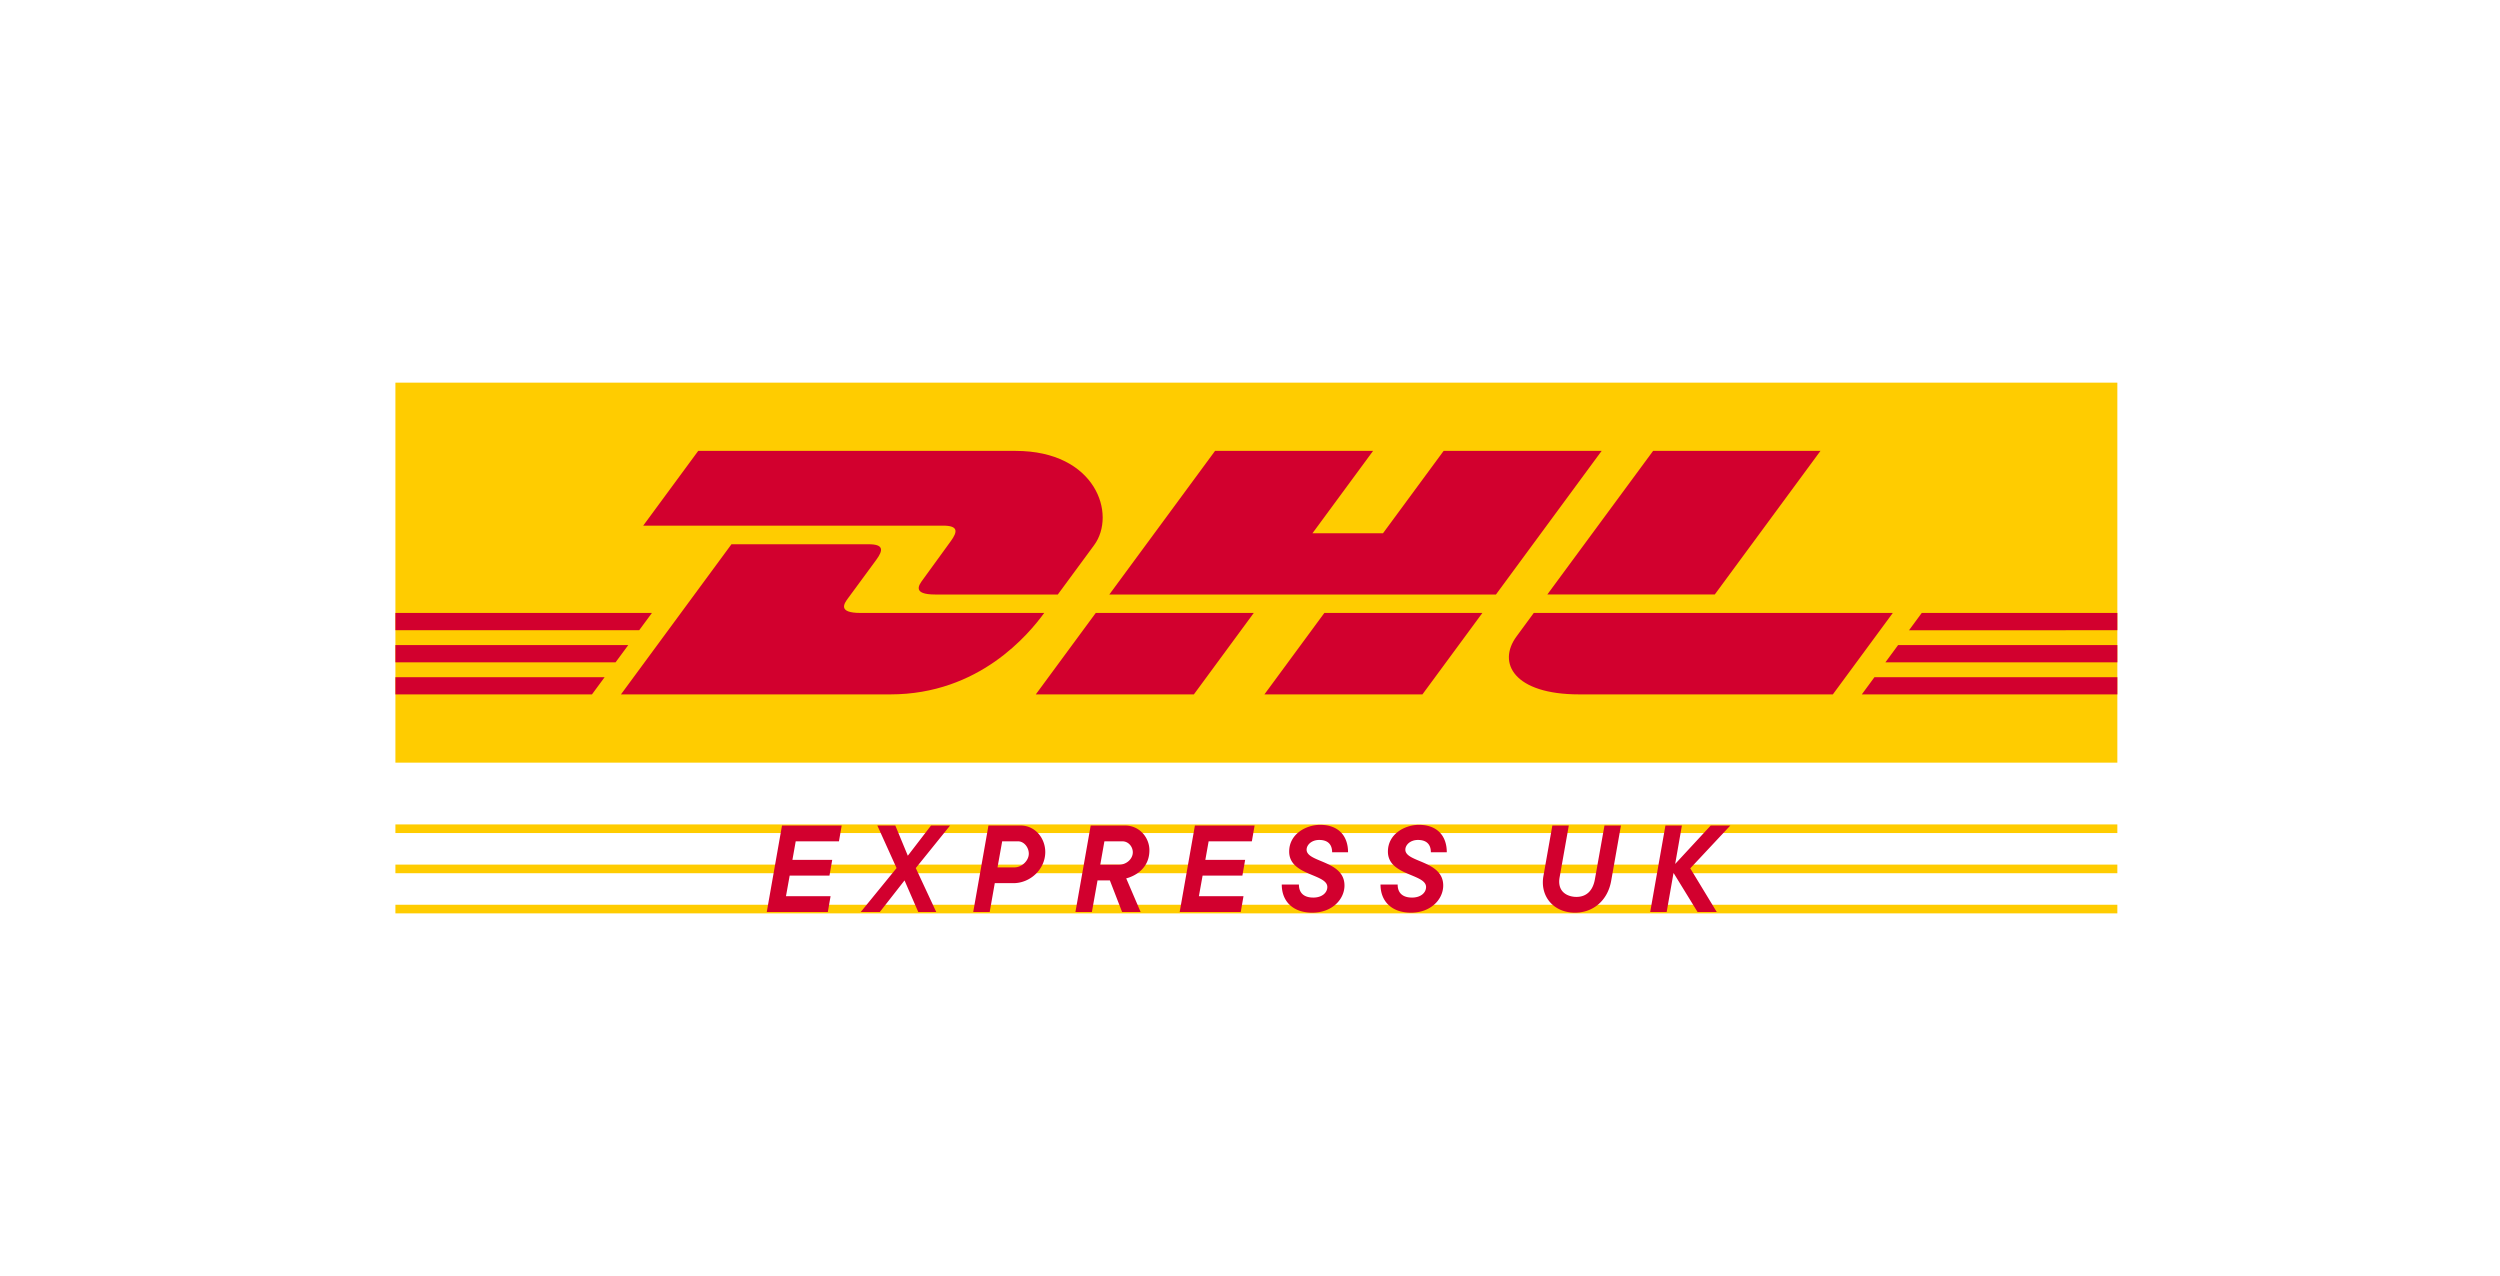 <?xml version="1.0" encoding="UTF-8"?> <svg xmlns="http://www.w3.org/2000/svg" width="196" height="100" fill="none"><path d="M166 30v29.792H31V30h135z" fill="#FC0"></path><path d="M54.74 35.35l-4.312 5.86h23.507c1.188 0 1.172.451.591 1.238-.59.799-1.576 2.188-2.177 2.999-.305.412-.856 1.162.97 1.162h9.613s1.55-2.109 2.848-3.871c1.767-2.398.154-7.388-6.163-7.388H54.74z" fill="#D2002E"></path><path d="M48.683 54.44l8.663-11.77h10.75c1.189 0 1.173.45.592 1.237-.59.8-1.593 2.173-2.194 2.985-.305.411-.856 1.163.97 1.163h14.403c-1.198 1.64-5.083 6.385-12.06 6.385H48.684zm49.614-6.387L93.6 54.44H81.207s4.695-6.385 4.7-6.385l12.39-.002zm18.985-1.444H86.971L95.26 35.35h12.389l-4.751 6.456h5.53l4.753-6.456h12.387l-8.286 11.259zm-1.064 1.446l-4.7 6.386H99.13s4.695-6.386 4.699-6.386h12.389zM31 50.573h18.257l-.998 1.356H31v-1.356zm0-2.518h20.111l-.999 1.355H31v-1.355zm0 5.037h16.403l-.993 1.349H31v-1.349zm135-1.163h-18.186l.998-1.356H166v1.356zm0 2.511l-20.035.002.992-1.35H166v1.349zm-15.336-6.385H166v1.355l-16.333.002.997-1.357zm-7.939-12.705l-8.287 11.258H121.31s8.29-11.258 8.294-11.258h13.121zm-22.477 12.705s-.906 1.237-1.345 1.832c-1.556 2.103-.181 4.553 4.897 4.553h19.896l4.7-6.385h-28.148z" fill="#D2002E"></path><path d="M31 64.635h135v.675H31v-.675zm0 3.15h135v.675H31v-.675zm0 3.148h135v.675H31v-.675z" fill="#FC0"></path><path d="M61.62 70.263l.29-1.614h3.12l.216-1.237h-3.12l.258-1.453h3.39l.215-1.237h-4.68L60.114 71.5h4.788l.215-1.237H61.62zm11.372-5.541l-1.819 2.367-.979-2.367h-1.41l1.507 3.335-2.808 3.443h1.495l1.937-2.475 1.076 2.475h1.41l-1.604-3.443 2.69-3.335h-1.495zm4.503 0L76.3 71.5h1.292l.398-2.26h1.463c1.312 0 2.496-1.086 2.496-2.442 0-1.075-.786-2.076-1.926-2.076h-2.528zm.71 3.281l.366-2.044h1.237c.484 0 .85.484.85.968 0 .57-.57 1.076-1.12 1.076h-1.333zm9.768 3.497h1.452l-1.13-2.636s1.819-.387 1.819-2.205c0-.98-.764-1.937-1.904-1.937h-2.7L84.314 71.5h1.29l.442-2.475h.968l.958 2.475zm-1.388-5.54h1.41c.483 0 .817.43.817.86 0 .527-.506.968-1.054.968h-1.496l.323-1.829zm7.408 4.303l.29-1.614h3.12l.216-1.237h-3.12l.258-1.453h3.389l.215-1.237h-4.68L92.487 71.5h4.787l.216-1.237h-3.497zm7.078-3.497c0 1.894 2.991 1.732 2.991 2.776 0 .441-.409.828-1.097.828-.721 0-1.13-.344-1.13-1.022h-1.345c0 1.334.893 2.206 2.389 2.206 1.592 0 2.528-1.076 2.528-2.13 0-1.97-2.969-1.797-2.969-2.809 0-.376.387-.763.989-.763.657 0 1.012.333 1.012.968h1.248c0-1.28-.743-2.152-2.184-2.152-1.087 0-2.432.7-2.432 2.098zm7.741 0c0 1.894 2.991 1.732 2.991 2.776 0 .441-.408.828-1.097.828-.721 0-1.13-.344-1.13-1.022h-1.344c0 1.334.892 2.206 2.388 2.206 1.592 0 2.528-1.076 2.528-2.13 0-1.97-2.969-1.797-2.969-2.809 0-.376.387-.763.99-.763.656 0 1.011.333 1.011.968h1.248c0-1.28-.742-2.152-2.184-2.152-1.087 0-2.432.7-2.432 2.098zm14.182-2.044h-1.291l-.699 3.96a2.693 2.693 0 0 0-.044.505c0 1.312.99 2.367 2.518 2.367 1.431 0 2.571-.958 2.84-2.507l.764-4.325h-1.291l-.753 4.228c-.151.829-.613 1.367-1.452 1.367-.506 0-1.345-.237-1.345-1.205 0-.097.011-.205.032-.323l.721-4.067zm9.522 3.357l3.142-3.357h-1.538l-2.787 3.012.527-3.012h-1.291l-1.194 6.778h1.291l.538-3.066 1.883 3.066h1.506l-2.077-3.421z" fill="#D2002E"></path></svg> 